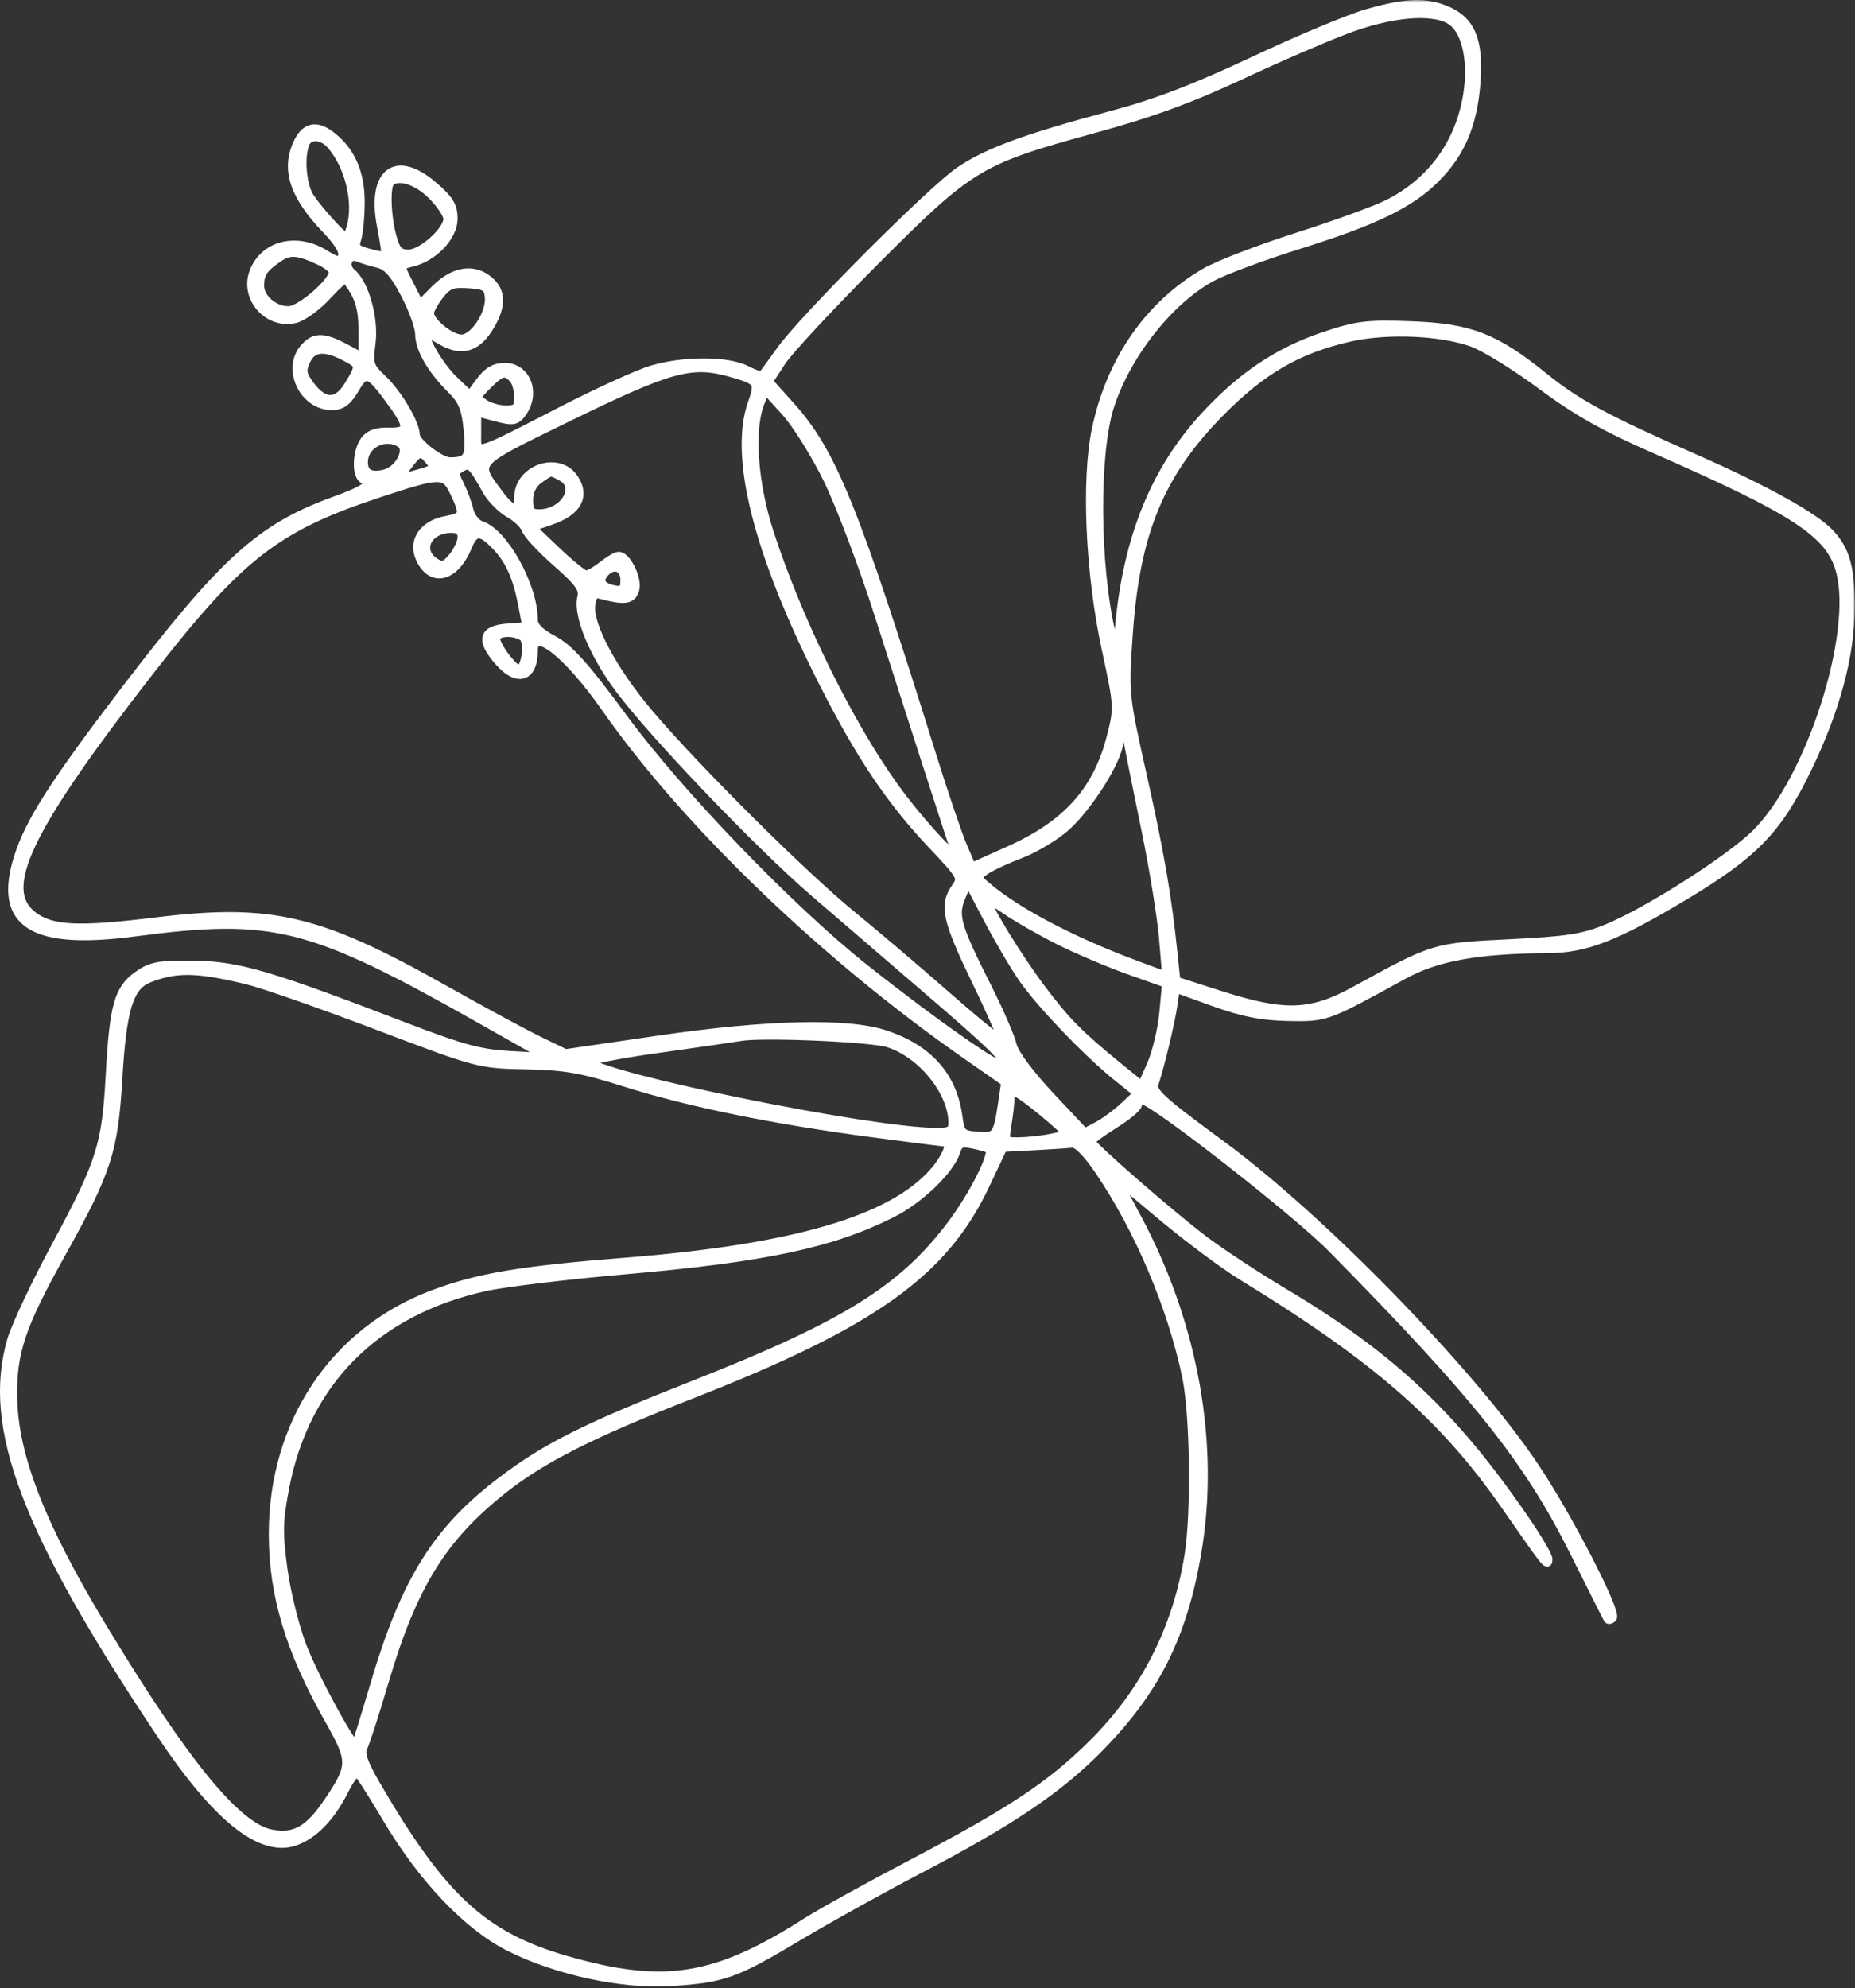 <?xml version="1.0" encoding="UTF-8"?> <svg xmlns="http://www.w3.org/2000/svg" width="393" height="421" viewBox="0 0 393 421" fill="none"><rect x="0" y="0" width="393" height="421" fill="#333333" stroke="none"/> <mask id="path-1-outside-1_76_54" maskUnits="userSpaceOnUse" x="-1" y="0" width="394" height="421" fill="black"> <rect fill="white" x="-1" width="394" height="421"></rect> <path fill-rule="evenodd" clip-rule="evenodd" d="M289.643 2.929C285.903 3.996 275.107 8.508 265.651 12.956C253.18 18.823 244.887 21.994 235.451 24.502C217.54 29.261 209.172 32.333 203.381 36.273C197.392 40.347 170.174 67.621 165.411 74.323C163.529 76.969 161.795 79.329 161.559 79.564C161.322 79.802 159.759 79.287 158.086 78.421C154.191 76.407 144.849 76.389 138.136 78.382C135.292 79.228 126.773 83.1 119.204 86.987C99.753 96.978 100.943 96.688 100.943 91.462V87.126L105.037 88.219C108.659 89.184 109.293 89.09 110.537 87.388C113.537 83.285 111.485 77.847 106.938 77.847C104.835 77.847 103.373 78.7 101.779 80.856L99.555 83.864L96.13 80.606C93.282 77.897 89.943 72.395 89.943 70.413C89.943 70.139 91.545 70.859 93.502 72.014C97.576 74.418 100.725 73.657 103.322 69.644C106.073 65.391 106.305 62.209 104.03 59.934C100.804 56.709 96.378 57.212 92.323 61.267L88.902 64.689L86.923 60.807C84.466 55.992 84.449 56.188 87.366 55.456C91.873 54.325 95.943 49.998 95.943 46.337C95.943 43.654 95.116 42.295 91.711 39.382C83.754 32.569 78.662 36.657 80.904 48.056C81.552 51.349 81.938 54.156 81.762 54.294C81.587 54.432 79.956 54.145 78.139 53.654C75.316 52.892 74.939 52.441 75.546 50.554C75.937 49.34 76.262 45.818 76.267 42.725C76.277 36.51 74.16 31.837 69.894 28.657C66.887 26.416 64.648 27.006 63.078 30.45C60.557 35.983 62.425 41.511 69.187 48.523C71.783 51.215 72.999 53.26 72.608 54.276C72.073 55.672 71.621 55.621 68.723 53.855C62.768 50.224 55.998 51.941 53.835 57.633C51.769 63.065 56.928 68.822 62.589 67.4C64.129 67.013 67.088 64.856 69.166 62.605C71.243 60.355 73.092 58.702 73.275 58.931C76.132 62.522 76.943 64.984 76.943 70.072V75.852L73.208 73.85C68.583 71.371 66.718 71.334 64.598 73.677C60.677 78.008 64.344 85.847 70.291 85.847C72.343 85.847 73.521 84.981 75.092 82.32C77.477 78.278 78.252 78.561 83.11 85.248C86.902 90.468 86.752 91.672 82.327 91.547C79.849 91.477 78.275 92.04 77.327 93.338C75.72 95.534 75.485 100.447 76.943 101.348C79.034 102.64 77.717 103.662 70.639 106.244C55.187 111.88 47.409 118.942 26.473 146.348C11.56 165.87 6.25 174.187 3.92 181.675C-0.399 195.552 6.871 200.165 28.549 197.303C57.98 193.417 65.805 195.391 101.943 215.819L116.443 224.016L108.443 223.589C101.701 223.229 98.084 222.257 85.443 217.404C56.84 206.424 50.338 204.529 40.943 204.434C33.593 204.36 32.007 204.659 29.218 206.648C25.156 209.546 24.18 213.092 23.386 227.848C22.595 242.541 21.421 246.229 11.931 263.848C7.636 271.823 3.406 280.792 2.532 283.78C-2.859 302.208 5.575 324.395 34.3 367.348C45.93 384.738 55.237 392.226 62.318 389.889C66.318 388.569 69.998 384.794 72.871 379.063C74.053 376.706 75.361 374.988 75.778 375.246C76.196 375.504 78.991 379.867 81.99 384.941C89.53 397.697 99.181 407.828 107.989 412.235C118.064 417.275 131.865 420.233 142.201 419.567C153.244 418.856 155.683 417.988 169.012 410.027C175.299 406.272 186.743 399.915 194.443 395.9C214.123 385.64 224.276 378.792 232.943 369.931C244.703 357.907 250.415 346.549 253.448 329.157C257.458 306.162 252.979 280.753 240.931 258.155L236.031 248.963L246.164 257.437C251.738 262.097 259.403 267.809 263.199 270.129C291.587 287.486 305.914 299.967 318.943 318.688C327.756 331.352 327.875 331.505 327.911 330.214C327.929 329.591 325.833 325.991 323.254 322.214C308.003 299.88 294.822 287.437 271.943 273.781C266.168 270.334 258.568 265.342 255.055 262.689C247.913 257.295 231.134 242.677 231.018 241.747C230.977 241.417 233.193 239.748 235.943 238.039C238.693 236.329 240.943 234.462 240.943 233.889C240.943 233.317 241.424 232.848 242.011 232.848C244.283 232.848 274.64 256.548 282.224 264.242C313.056 295.524 323.788 308.993 333.702 328.848C337.41 336.273 340.556 342.536 340.693 342.765C340.83 342.994 341.209 342.915 341.535 342.59C342.605 341.519 332.198 321.337 325.112 310.741C311.725 290.726 279.978 258.117 258.615 242.438C245.794 233.029 243.878 231.271 244.466 229.452C245.777 225.392 247.948 216.313 248.46 212.747L248.978 209.147L257.21 212.115C263.306 214.313 267.39 215.118 272.943 215.216C280.969 215.357 280.992 215.349 297.18 206.437C304.307 202.513 312.97 200.938 327.943 200.842C335.94 200.791 342.27 198.333 356.774 189.645C371.551 180.794 376.564 175.618 382.777 162.797C388.866 150.233 391.943 138.718 391.943 128.496C391.943 120.214 390.919 116.539 387.626 113.004C384.396 109.537 374.101 103.819 359.443 97.353C340.006 88.778 334.099 85.591 326.943 79.814C316.656 71.513 311.385 69.483 298.925 69.028C289.614 68.686 287.51 68.944 280.587 71.267C270.824 74.544 262.986 79.811 255.161 88.352C244.89 99.559 239.145 113.563 237.315 131.848L236.564 139.348L235.282 133.848C231.963 119.609 231.846 95.856 235.046 85.965C238.611 74.945 247.697 63.459 256.694 58.599C259.306 57.188 267.518 54.133 274.943 51.809C291.25 46.709 298.674 43.117 304.073 37.718C309.419 32.371 311.986 26.314 312.656 17.465C313.32 8.684 311.569 4.425 306.409 2.269C301.954 0.408 297.928 0.567 289.643 2.929ZM307.882 4.598C310.835 6.989 312.093 13.281 310.982 20.107C309.302 30.433 303.387 38.565 294.16 43.236C291.565 44.548 282.918 47.697 274.943 50.23C266.968 52.764 258.193 56.138 255.443 57.724C243.576 64.575 235.442 76.234 232.333 90.847C230.051 101.574 230.947 121.48 234.434 137.553C237.014 149.446 237.041 149.919 235.474 156.053C232.563 167.447 226.163 174.611 214.014 180.074L205.832 183.754L203.911 179.273C202.854 176.808 199.919 168.167 197.387 160.07C180.902 107.337 176.253 95.858 167.389 85.999L162.711 80.796L165.457 76.572C166.967 74.249 175.906 64.635 185.323 55.206C205.567 34.938 207.334 33.873 231.713 27.2C244.034 23.828 252.264 20.816 263.4 15.604C271.674 11.732 282.043 7.284 286.443 5.719C295.955 2.337 304.536 1.888 307.882 4.598ZM70.167 30.598C74.363 35.383 76.168 43.892 74.099 49.129C73.479 50.697 73.03 50.52 70.32 47.629C68.629 45.824 66.502 43.234 65.594 41.874C63.946 39.407 63.401 33.425 64.55 30.43C65.355 28.331 68.257 28.419 70.167 30.598ZM91.543 41.248C93.413 43.117 94.943 45.403 94.943 46.325C94.943 48.906 89.441 53.847 86.567 53.847C84.495 53.847 83.848 53.169 82.996 50.097C81.818 45.858 81.607 39.517 82.61 38.514C84.29 36.834 88.38 38.084 91.543 41.248ZM67.869 55.206C69.204 55.834 70.45 56.825 70.64 57.41C71.243 59.267 63.807 65.847 61.105 65.847C57.961 65.847 54.938 63.19 54.958 60.443C54.977 57.858 55.749 56.706 58.912 54.541C61.384 52.85 63.14 52.98 67.869 55.206ZM80.121 55.721C82.104 56.184 83.597 57.867 85.871 62.2C87.561 65.418 88.945 69.243 88.947 70.7C88.951 73.826 91.459 78.18 95.657 82.347C98.091 84.766 98.785 86.448 99.23 91.022C99.798 96.849 99.226 97.847 95.321 97.847C93.246 97.847 87.943 93.731 87.943 92.12C87.943 89.74 84.225 83.442 81.026 80.403C78.149 77.668 77.972 77.111 78.565 72.638C79.241 67.543 77.174 60.114 74.45 57.853C72.59 56.309 73.702 53.523 75.822 54.413C76.714 54.788 78.648 55.377 80.121 55.721ZM103.714 62.847C104.097 66.389 100.494 71.847 97.772 71.847C95.39 71.847 90.943 68.24 90.943 66.308C90.943 65.653 91.894 63.908 93.056 62.431C94.839 60.164 95.817 59.791 99.306 60.045C102.884 60.306 103.48 60.685 103.714 62.847ZM311.936 72.442C314.591 73.397 321.192 77.475 326.603 81.502C333.931 86.957 340.017 90.391 350.443 94.954C380.528 108.125 387.795 112.891 389.957 120.872C393.575 134.227 383.668 165.104 372.092 176.549C366.476 182.101 349.176 193.123 340.443 196.713C335.438 198.771 332.013 199.299 319.788 199.897C303.802 200.68 303.853 200.664 287.141 209.839C277.755 214.992 272.142 215.185 258.524 210.823L249.081 207.798L248.486 202.073C247.203 189.708 245.642 180.661 241.951 164.191C238.129 147.143 238.111 146.954 238.997 134.191C240.487 112.722 245.683 100.181 258.443 87.254C267.347 78.234 274.946 73.84 285.943 71.35C293.854 69.561 305.252 70.038 311.936 72.442ZM72.993 75.374C76.492 77.183 76.522 77.385 73.914 81.663C71.477 85.662 68.611 85.648 65.62 81.626C63.922 79.344 63.781 78.498 64.748 76.376C66.079 73.454 68.672 73.139 72.993 75.374ZM154.943 78.856C160.757 80.514 161.034 80.915 159.444 85.379C155.437 96.63 160.642 117.152 174.4 144.348C182.157 159.681 188.7 169.457 197.28 178.532C203.902 185.536 204.066 185.834 202.53 188.028C199.946 191.716 200.626 194.774 206.929 207.819C210.222 214.634 212.722 220.402 212.486 220.638C212.251 220.874 206.969 216.603 200.75 211.148C194.531 205.693 185.393 197.927 180.443 193.891C170.223 185.558 147.748 163.245 137.654 151.411C129.942 142.369 124.622 132.53 125.115 128.218C125.34 126.246 125.912 125.473 126.943 125.747C132.303 127.174 133.757 127.009 134.427 124.898C135.109 122.749 132.765 117.848 131.055 117.848C130.592 117.848 129.069 118.748 127.67 119.848C126.272 120.948 124.687 121.848 124.149 121.848C123.611 121.848 120.757 119.545 117.807 116.73L112.443 111.612L116.763 110.123C122.225 108.241 123.97 105.065 121.562 101.389C118.352 96.49 109.943 99.355 109.943 105.348C109.943 108.736 108.526 108.49 105.61 104.598C100.468 97.734 100.093 98.159 119.691 88.579C142.066 77.638 146.441 76.433 154.943 78.856ZM108.743 80.047C109.403 80.707 109.943 82.507 109.943 84.047C109.943 86.45 109.544 86.847 107.134 86.847C105.589 86.847 103.484 86.233 102.456 85.481C100.66 84.168 100.69 84.01 103.219 81.481C106.167 78.532 107.01 78.314 108.743 80.047ZM175.484 101.57C178.105 106.948 182.914 119.673 186.17 129.848C193.387 152.404 201.922 178.81 202.654 180.848C203.697 183.752 194.976 174.448 189.416 166.725C179.717 153.255 168.977 131.406 162.931 112.848C159.558 102.494 158.727 91.004 160.942 85.347L162.116 82.347L166.417 87.07C168.782 89.668 172.863 96.192 175.484 101.57ZM84.886 93.791C86.99 95.123 84.716 99.615 81.534 100.415C78.487 101.179 76.943 100.32 76.943 97.859C76.943 94.004 81.518 91.66 84.886 93.791ZM90.963 97.371C92.512 99.239 92.367 99.386 87.73 100.653L84.018 101.666L86.168 98.757C88.63 95.427 89.21 95.26 90.963 97.371ZM103.163 103.803C104.11 105.51 106.248 107.681 107.916 108.628C109.584 109.574 111.202 111.136 111.513 112.098C111.824 113.061 114.734 116.187 117.98 119.044C122.755 123.247 123.775 124.671 123.317 126.496C122.379 130.23 125.836 138.574 131.365 145.923C138.778 155.778 160.967 178.935 172.576 188.933C178.003 193.607 188.518 202.651 195.943 209.031C211.047 222.009 213.306 224.259 212.789 225.809C212.398 226.982 197.982 216.925 182.943 204.988C167.342 192.605 143.847 168.226 131.982 152.111C123.899 141.132 120.546 137.385 117.232 135.627C114.294 134.068 112.943 132.699 112.943 131.281C112.943 124.155 106.677 112.85 101.884 111.329C100.819 110.991 99.658 109.507 99.305 108.031C98.952 106.556 98.05 104.133 97.303 102.648C96.099 100.258 96.144 99.832 97.693 98.939C99.599 97.843 100.115 98.302 103.163 103.803ZM119.009 100.883C123.103 103.074 119.632 108.848 114.22 108.848C112.366 108.848 111.943 108.301 111.943 105.905C111.943 103.997 112.725 102.414 114.166 101.405C116.803 99.558 116.577 99.582 119.009 100.883ZM96.329 104.249C98.581 108.995 98.411 109.538 94.435 110.283C89.751 111.162 87.418 114.601 89.06 118.206C91.445 123.441 96.29 122.253 98.973 115.776C100.482 112.131 101.848 112.092 105.192 115.598C108.112 118.659 109.703 122.281 110.878 128.547L111.666 132.747L107.563 133.047C102.462 133.421 101.847 135.393 105.484 139.715C109.491 144.476 112.943 143.575 112.943 137.766C112.943 132.52 120.281 138.287 128.465 149.966C145.487 174.259 174.76 202.397 204.784 223.328L213.126 229.143L212.454 233.623C211.41 240.585 211.101 240.988 207.066 240.651C203.667 240.367 203.408 240.101 202.882 236.348C201.702 227.938 196.703 222.292 187.724 219.227C179.744 216.503 162.716 216.898 139.112 220.355L119.781 223.185L114.112 220.441C110.994 218.931 102.021 214.078 94.171 209.656C67.507 194.637 57.443 192.273 32.954 195.281C16.65 197.283 10.995 197.019 7.03 194.072C-0.546 188.441 5.385 175.858 31.384 142.404C50.623 117.648 58.41 111.576 80.127 104.399C93.395 100.014 94.315 100.006 96.329 104.249ZM97.943 113.737C97.943 114.776 97.071 116.689 96.006 117.987C94.428 119.909 93.731 120.142 92.256 119.241C88.164 116.741 90.4 111.848 95.634 111.848C97.231 111.848 97.943 112.43 97.943 113.737ZM132.443 122.862C132.443 124.793 131.996 125.273 130.443 125.014C127.39 124.505 126.458 123.137 127.943 121.347C129.856 119.043 132.443 119.913 132.443 122.862ZM110.8 134.738C112.266 135.667 111.515 141.848 109.936 141.848C108.718 141.848 104.943 136.831 104.943 135.213C104.943 133.699 108.681 133.396 110.8 134.738ZM239.269 158.098C239.592 159.885 241.208 167.902 242.861 175.913C244.513 183.924 246.173 194.166 246.549 198.673L247.232 206.867L240.338 204.294C226.96 199.3 215.413 193.222 209.044 187.821C206.716 185.846 206.701 185.745 208.544 184.368C209.588 183.588 212.937 182.006 215.986 180.854C219.035 179.702 223.416 177.091 225.722 175.053C230.525 170.809 236.943 160.572 236.943 157.157C236.943 153.704 238.595 154.373 239.269 158.098ZM216.74 207.09C220.542 212.572 230.477 222.931 236.818 228.022L241.193 231.535L238.318 234.257C236.737 235.754 234.167 237.656 232.609 238.483L229.774 239.987L222.423 232.167C218.097 227.566 214.797 223.113 214.406 221.348C214.041 219.698 211.71 214.32 209.227 209.397C202.471 196.002 201.874 193.915 203.615 189.787L205.066 186.348L209.259 194.348C211.565 198.748 214.931 204.482 216.74 207.09ZM224.443 199.098C228.293 201.031 234.988 203.869 239.321 205.405L247.199 208.198L246.606 214.549C246.28 218.043 245.098 222.969 243.98 225.497L241.947 230.092L237.195 226.231C228.579 219.231 225.803 216.426 220.486 209.348C215.472 202.675 208.943 191.996 208.943 190.469C208.943 190.075 210.856 191.064 213.193 192.668C215.53 194.272 220.593 197.166 224.443 199.098ZM52.443 207.471C55.743 208.268 68.118 212.595 79.943 217.087C101.235 225.174 101.54 225.255 111.443 225.449C119.754 225.611 123.304 226.234 132.459 229.138C145.766 233.359 164.129 237.109 184.809 239.828C193.261 240.939 200.348 241.848 200.559 241.848C201.914 241.848 200.474 245.313 197.901 248.243C188.952 258.436 168.274 264.482 132.696 267.311C110.153 269.103 101.275 270.598 91.683 274.216C70.852 282.074 57.943 301.446 57.943 324.848C57.943 337.714 61.489 349.485 69.768 364.1C74.746 372.889 74.743 373.944 69.708 381.436C65.53 387.654 62.526 389.368 57.465 388.418C50.151 387.046 39.012 373.426 21.532 344.482C8.537 322.964 2.819 308.242 2.643 295.848C2.507 286.245 4.385 280.683 12.942 265.348C22.661 247.931 24.009 243.77 24.925 228.348C25.808 213.493 27.293 208.738 31.57 207.076C37.399 204.812 41.768 204.895 52.443 207.471ZM188.162 220.778C195.23 222.958 201.857 231.06 201.921 237.598C201.94 239.538 201.426 239.846 198.193 239.833C184.396 239.778 128.349 228.407 124.652 224.913C124.216 224.502 130.741 223.198 139.152 222.016C147.562 220.834 155.568 219.674 156.943 219.438C161.585 218.642 184.414 219.621 188.162 220.778ZM218.997 230.553L222.443 234.259L218.998 231.717C217.103 230.32 215.378 228.652 215.164 228.012C214.525 226.094 215.372 226.656 218.997 230.553ZM220.974 235.375C223.652 237.56 225.866 239.627 225.893 239.967C225.951 240.692 219.713 241.821 215.562 241.837C212.788 241.848 212.704 241.709 213.301 238.098C213.642 236.036 213.926 233.523 213.932 232.515C213.946 230.117 215.108 230.588 220.974 235.375ZM209.726 243.298C210.771 244.342 206.34 253.148 201.611 259.424C191.282 273.136 179.06 280.724 146.943 293.368C124.28 302.29 116.028 306.402 106.641 313.45C92.713 323.908 85.986 334.633 79.423 356.848C77.392 363.723 75.594 369.495 75.427 369.675C74.743 370.41 66.56 355.408 63.948 348.632C62.404 344.626 60.586 337.298 59.908 332.348C58.858 324.682 58.909 322.127 60.252 315.112C64.562 292.585 79.493 277.583 102.737 272.423C106.749 271.533 120.101 269.925 132.408 268.851C162.081 266.261 176.242 263.25 189.003 256.815C194.781 253.901 201.225 247.686 202.441 243.854C203.031 241.996 203.641 241.738 206.221 242.254C207.913 242.592 209.49 243.062 209.726 243.298ZM232.943 247.848C241.353 260.232 248.297 276.577 251.428 291.361C253.129 299.392 253.414 320.353 251.945 329.404C249.399 345.088 242.608 358.377 231.522 369.366C222.638 378.174 214.249 383.732 193.116 394.815C183.92 399.638 173.931 405.157 170.919 407.081C151.633 419.396 140.681 421.134 119.943 415.171C102.367 410.117 93.546 401.997 79.607 378.039C76.941 373.456 76.18 371.266 76.829 370.039C77.319 369.109 79.362 362.793 81.367 356.004C87.389 335.611 93.663 325.499 106.65 315.247C114.894 308.739 125.427 303.429 146.226 295.293C184.883 280.172 199.903 269.477 208.71 250.802L212.423 242.928L218.933 242.584C222.514 242.395 226.214 242.152 227.156 242.044C228.244 241.919 230.353 244.035 232.943 247.848Z"></path> </mask> <path fill-rule="evenodd" clip-rule="evenodd" d="M289.643 2.929C285.903 3.996 275.107 8.508 265.651 12.956C253.18 18.823 244.887 21.994 235.451 24.502C217.54 29.261 209.172 32.333 203.381 36.273C197.392 40.347 170.174 67.621 165.411 74.323C163.529 76.969 161.795 79.329 161.559 79.564C161.322 79.802 159.759 79.287 158.086 78.421C154.191 76.407 144.849 76.389 138.136 78.382C135.292 79.228 126.773 83.1 119.204 86.987C99.753 96.978 100.943 96.688 100.943 91.462V87.126L105.037 88.219C108.659 89.184 109.293 89.09 110.537 87.388C113.537 83.285 111.485 77.847 106.938 77.847C104.835 77.847 103.373 78.7 101.779 80.856L99.555 83.864L96.13 80.606C93.282 77.897 89.943 72.395 89.943 70.413C89.943 70.139 91.545 70.859 93.502 72.014C97.576 74.418 100.725 73.657 103.322 69.644C106.073 65.391 106.305 62.209 104.03 59.934C100.804 56.709 96.378 57.212 92.323 61.267L88.902 64.689L86.923 60.807C84.466 55.992 84.449 56.188 87.366 55.456C91.873 54.325 95.943 49.998 95.943 46.337C95.943 43.654 95.116 42.295 91.711 39.382C83.754 32.569 78.662 36.657 80.904 48.056C81.552 51.349 81.938 54.156 81.762 54.294C81.587 54.432 79.956 54.145 78.139 53.654C75.316 52.892 74.939 52.441 75.546 50.554C75.937 49.34 76.262 45.818 76.267 42.725C76.277 36.51 74.16 31.837 69.894 28.657C66.887 26.416 64.648 27.006 63.078 30.45C60.557 35.983 62.425 41.511 69.187 48.523C71.783 51.215 72.999 53.26 72.608 54.276C72.073 55.672 71.621 55.621 68.723 53.855C62.768 50.224 55.998 51.941 53.835 57.633C51.769 63.065 56.928 68.822 62.589 67.4C64.129 67.013 67.088 64.856 69.166 62.605C71.243 60.355 73.092 58.702 73.275 58.931C76.132 62.522 76.943 64.984 76.943 70.072V75.852L73.208 73.85C68.583 71.371 66.718 71.334 64.598 73.677C60.677 78.008 64.344 85.847 70.291 85.847C72.343 85.847 73.521 84.981 75.092 82.32C77.477 78.278 78.252 78.561 83.11 85.248C86.902 90.468 86.752 91.672 82.327 91.547C79.849 91.477 78.275 92.04 77.327 93.338C75.72 95.534 75.485 100.447 76.943 101.348C79.034 102.64 77.717 103.662 70.639 106.244C55.187 111.88 47.409 118.942 26.473 146.348C11.56 165.87 6.25 174.187 3.92 181.675C-0.399 195.552 6.871 200.165 28.549 197.303C57.98 193.417 65.805 195.391 101.943 215.819L116.443 224.016L108.443 223.589C101.701 223.229 98.084 222.257 85.443 217.404C56.84 206.424 50.338 204.529 40.943 204.434C33.593 204.36 32.007 204.659 29.218 206.648C25.156 209.546 24.18 213.092 23.386 227.848C22.595 242.541 21.421 246.229 11.931 263.848C7.636 271.823 3.406 280.792 2.532 283.78C-2.859 302.208 5.575 324.395 34.3 367.348C45.93 384.738 55.237 392.226 62.318 389.889C66.318 388.569 69.998 384.794 72.871 379.063C74.053 376.706 75.361 374.988 75.778 375.246C76.196 375.504 78.991 379.867 81.99 384.941C89.53 397.697 99.181 407.828 107.989 412.235C118.064 417.275 131.865 420.233 142.201 419.567C153.244 418.856 155.683 417.988 169.012 410.027C175.299 406.272 186.743 399.915 194.443 395.9C214.123 385.64 224.276 378.792 232.943 369.931C244.703 357.907 250.415 346.549 253.448 329.157C257.458 306.162 252.979 280.753 240.931 258.155L236.031 248.963L246.164 257.437C251.738 262.097 259.403 267.809 263.199 270.129C291.587 287.486 305.914 299.967 318.943 318.688C327.756 331.352 327.875 331.505 327.911 330.214C327.929 329.591 325.833 325.991 323.254 322.214C308.003 299.88 294.822 287.437 271.943 273.781C266.168 270.334 258.568 265.342 255.055 262.689C247.913 257.295 231.134 242.677 231.018 241.747C230.977 241.417 233.193 239.748 235.943 238.039C238.693 236.329 240.943 234.462 240.943 233.889C240.943 233.317 241.424 232.848 242.011 232.848C244.283 232.848 274.64 256.548 282.224 264.242C313.056 295.524 323.788 308.993 333.702 328.848C337.41 336.273 340.556 342.536 340.693 342.765C340.83 342.994 341.209 342.915 341.535 342.59C342.605 341.519 332.198 321.337 325.112 310.741C311.725 290.726 279.978 258.117 258.615 242.438C245.794 233.029 243.878 231.271 244.466 229.452C245.777 225.392 247.948 216.313 248.46 212.747L248.978 209.147L257.21 212.115C263.306 214.313 267.39 215.118 272.943 215.216C280.969 215.357 280.992 215.349 297.18 206.437C304.307 202.513 312.97 200.938 327.943 200.842C335.94 200.791 342.27 198.333 356.774 189.645C371.551 180.794 376.564 175.618 382.777 162.797C388.866 150.233 391.943 138.718 391.943 128.496C391.943 120.214 390.919 116.539 387.626 113.004C384.396 109.537 374.101 103.819 359.443 97.353C340.006 88.778 334.099 85.591 326.943 79.814C316.656 71.513 311.385 69.483 298.925 69.028C289.614 68.686 287.51 68.944 280.587 71.267C270.824 74.544 262.986 79.811 255.161 88.352C244.89 99.559 239.145 113.563 237.315 131.848L236.564 139.348L235.282 133.848C231.963 119.609 231.846 95.856 235.046 85.965C238.611 74.945 247.697 63.459 256.694 58.599C259.306 57.188 267.518 54.133 274.943 51.809C291.25 46.709 298.674 43.117 304.073 37.718C309.419 32.371 311.986 26.314 312.656 17.465C313.32 8.684 311.569 4.425 306.409 2.269C301.954 0.408 297.928 0.567 289.643 2.929ZM307.882 4.598C310.835 6.989 312.093 13.281 310.982 20.107C309.302 30.433 303.387 38.565 294.16 43.236C291.565 44.548 282.918 47.697 274.943 50.23C266.968 52.764 258.193 56.138 255.443 57.724C243.576 64.575 235.442 76.234 232.333 90.847C230.051 101.574 230.947 121.48 234.434 137.553C237.014 149.446 237.041 149.919 235.474 156.053C232.563 167.447 226.163 174.611 214.014 180.074L205.832 183.754L203.911 179.273C202.854 176.808 199.919 168.167 197.387 160.07C180.902 107.337 176.253 95.858 167.389 85.999L162.711 80.796L165.457 76.572C166.967 74.249 175.906 64.635 185.323 55.206C205.567 34.938 207.334 33.873 231.713 27.2C244.034 23.828 252.264 20.816 263.4 15.604C271.674 11.732 282.043 7.284 286.443 5.719C295.955 2.337 304.536 1.888 307.882 4.598ZM70.167 30.598C74.363 35.383 76.168 43.892 74.099 49.129C73.479 50.697 73.03 50.52 70.32 47.629C68.629 45.824 66.502 43.234 65.594 41.874C63.946 39.407 63.401 33.425 64.55 30.43C65.355 28.331 68.257 28.419 70.167 30.598ZM91.543 41.248C93.413 43.117 94.943 45.403 94.943 46.325C94.943 48.906 89.441 53.847 86.567 53.847C84.495 53.847 83.848 53.169 82.996 50.097C81.818 45.858 81.607 39.517 82.61 38.514C84.29 36.834 88.38 38.084 91.543 41.248ZM67.869 55.206C69.204 55.834 70.45 56.825 70.64 57.41C71.243 59.267 63.807 65.847 61.105 65.847C57.961 65.847 54.938 63.19 54.958 60.443C54.977 57.858 55.749 56.706 58.912 54.541C61.384 52.85 63.14 52.98 67.869 55.206ZM80.121 55.721C82.104 56.184 83.597 57.867 85.871 62.2C87.561 65.418 88.945 69.243 88.947 70.7C88.951 73.826 91.459 78.18 95.657 82.347C98.091 84.766 98.785 86.448 99.23 91.022C99.798 96.849 99.226 97.847 95.321 97.847C93.246 97.847 87.943 93.731 87.943 92.12C87.943 89.74 84.225 83.442 81.026 80.403C78.149 77.668 77.972 77.111 78.565 72.638C79.241 67.543 77.174 60.114 74.45 57.853C72.59 56.309 73.702 53.523 75.822 54.413C76.714 54.788 78.648 55.377 80.121 55.721ZM103.714 62.847C104.097 66.389 100.494 71.847 97.772 71.847C95.39 71.847 90.943 68.24 90.943 66.308C90.943 65.653 91.894 63.908 93.056 62.431C94.839 60.164 95.817 59.791 99.306 60.045C102.884 60.306 103.48 60.685 103.714 62.847ZM311.936 72.442C314.591 73.397 321.192 77.475 326.603 81.502C333.931 86.957 340.017 90.391 350.443 94.954C380.528 108.125 387.795 112.891 389.957 120.872C393.575 134.227 383.668 165.104 372.092 176.549C366.476 182.101 349.176 193.123 340.443 196.713C335.438 198.771 332.013 199.299 319.788 199.897C303.802 200.68 303.853 200.664 287.141 209.839C277.755 214.992 272.142 215.185 258.524 210.823L249.081 207.798L248.486 202.073C247.203 189.708 245.642 180.661 241.951 164.191C238.129 147.143 238.111 146.954 238.997 134.191C240.487 112.722 245.683 100.181 258.443 87.254C267.347 78.234 274.946 73.84 285.943 71.35C293.854 69.561 305.252 70.038 311.936 72.442ZM72.993 75.374C76.492 77.183 76.522 77.385 73.914 81.663C71.477 85.662 68.611 85.648 65.62 81.626C63.922 79.344 63.781 78.498 64.748 76.376C66.079 73.454 68.672 73.139 72.993 75.374ZM154.943 78.856C160.757 80.514 161.034 80.915 159.444 85.379C155.437 96.63 160.642 117.152 174.4 144.348C182.157 159.681 188.7 169.457 197.28 178.532C203.902 185.536 204.066 185.834 202.53 188.028C199.946 191.716 200.626 194.774 206.929 207.819C210.222 214.634 212.722 220.402 212.486 220.638C212.251 220.874 206.969 216.603 200.75 211.148C194.531 205.693 185.393 197.927 180.443 193.891C170.223 185.558 147.748 163.245 137.654 151.411C129.942 142.369 124.622 132.53 125.115 128.218C125.34 126.246 125.912 125.473 126.943 125.747C132.303 127.174 133.757 127.009 134.427 124.898C135.109 122.749 132.765 117.848 131.055 117.848C130.592 117.848 129.069 118.748 127.67 119.848C126.272 120.948 124.687 121.848 124.149 121.848C123.611 121.848 120.757 119.545 117.807 116.73L112.443 111.612L116.763 110.123C122.225 108.241 123.97 105.065 121.562 101.389C118.352 96.49 109.943 99.355 109.943 105.348C109.943 108.736 108.526 108.49 105.61 104.598C100.468 97.734 100.093 98.159 119.691 88.579C142.066 77.638 146.441 76.433 154.943 78.856ZM108.743 80.047C109.403 80.707 109.943 82.507 109.943 84.047C109.943 86.45 109.544 86.847 107.134 86.847C105.589 86.847 103.484 86.233 102.456 85.481C100.66 84.168 100.69 84.01 103.219 81.481C106.167 78.532 107.01 78.314 108.743 80.047ZM175.484 101.57C178.105 106.948 182.914 119.673 186.17 129.848C193.387 152.404 201.922 178.81 202.654 180.848C203.697 183.752 194.976 174.448 189.416 166.725C179.717 153.255 168.977 131.406 162.931 112.848C159.558 102.494 158.727 91.004 160.942 85.347L162.116 82.347L166.417 87.07C168.782 89.668 172.863 96.192 175.484 101.57ZM84.886 93.791C86.99 95.123 84.716 99.615 81.534 100.415C78.487 101.179 76.943 100.32 76.943 97.859C76.943 94.004 81.518 91.66 84.886 93.791ZM90.963 97.371C92.512 99.239 92.367 99.386 87.73 100.653L84.018 101.666L86.168 98.757C88.63 95.427 89.21 95.26 90.963 97.371ZM103.163 103.803C104.11 105.51 106.248 107.681 107.916 108.628C109.584 109.574 111.202 111.136 111.513 112.098C111.824 113.061 114.734 116.187 117.98 119.044C122.755 123.247 123.775 124.671 123.317 126.496C122.379 130.23 125.836 138.574 131.365 145.923C138.778 155.778 160.967 178.935 172.576 188.933C178.003 193.607 188.518 202.651 195.943 209.031C211.047 222.009 213.306 224.259 212.789 225.809C212.398 226.982 197.982 216.925 182.943 204.988C167.342 192.605 143.847 168.226 131.982 152.111C123.899 141.132 120.546 137.385 117.232 135.627C114.294 134.068 112.943 132.699 112.943 131.281C112.943 124.155 106.677 112.85 101.884 111.329C100.819 110.991 99.658 109.507 99.305 108.031C98.952 106.556 98.05 104.133 97.303 102.648C96.099 100.258 96.144 99.832 97.693 98.939C99.599 97.843 100.115 98.302 103.163 103.803ZM119.009 100.883C123.103 103.074 119.632 108.848 114.22 108.848C112.366 108.848 111.943 108.301 111.943 105.905C111.943 103.997 112.725 102.414 114.166 101.405C116.803 99.558 116.577 99.582 119.009 100.883ZM96.329 104.249C98.581 108.995 98.411 109.538 94.435 110.283C89.751 111.162 87.418 114.601 89.06 118.206C91.445 123.441 96.29 122.253 98.973 115.776C100.482 112.131 101.848 112.092 105.192 115.598C108.112 118.659 109.703 122.281 110.878 128.547L111.666 132.747L107.563 133.047C102.462 133.421 101.847 135.393 105.484 139.715C109.491 144.476 112.943 143.575 112.943 137.766C112.943 132.52 120.281 138.287 128.465 149.966C145.487 174.259 174.76 202.397 204.784 223.328L213.126 229.143L212.454 233.623C211.41 240.585 211.101 240.988 207.066 240.651C203.667 240.367 203.408 240.101 202.882 236.348C201.702 227.938 196.703 222.292 187.724 219.227C179.744 216.503 162.716 216.898 139.112 220.355L119.781 223.185L114.112 220.441C110.994 218.931 102.021 214.078 94.171 209.656C67.507 194.637 57.443 192.273 32.954 195.281C16.65 197.283 10.995 197.019 7.03 194.072C-0.546 188.441 5.385 175.858 31.384 142.404C50.623 117.648 58.41 111.576 80.127 104.399C93.395 100.014 94.315 100.006 96.329 104.249ZM97.943 113.737C97.943 114.776 97.071 116.689 96.006 117.987C94.428 119.909 93.731 120.142 92.256 119.241C88.164 116.741 90.4 111.848 95.634 111.848C97.231 111.848 97.943 112.43 97.943 113.737ZM132.443 122.862C132.443 124.793 131.996 125.273 130.443 125.014C127.39 124.505 126.458 123.137 127.943 121.347C129.856 119.043 132.443 119.913 132.443 122.862ZM110.8 134.738C112.266 135.667 111.515 141.848 109.936 141.848C108.718 141.848 104.943 136.831 104.943 135.213C104.943 133.699 108.681 133.396 110.8 134.738ZM239.269 158.098C239.592 159.885 241.208 167.902 242.861 175.913C244.513 183.924 246.173 194.166 246.549 198.673L247.232 206.867L240.338 204.294C226.96 199.3 215.413 193.222 209.044 187.821C206.716 185.846 206.701 185.745 208.544 184.368C209.588 183.588 212.937 182.006 215.986 180.854C219.035 179.702 223.416 177.091 225.722 175.053C230.525 170.809 236.943 160.572 236.943 157.157C236.943 153.704 238.595 154.373 239.269 158.098ZM216.74 207.09C220.542 212.572 230.477 222.931 236.818 228.022L241.193 231.535L238.318 234.257C236.737 235.754 234.167 237.656 232.609 238.483L229.774 239.987L222.423 232.167C218.097 227.566 214.797 223.113 214.406 221.348C214.041 219.698 211.71 214.32 209.227 209.397C202.471 196.002 201.874 193.915 203.615 189.787L205.066 186.348L209.259 194.348C211.565 198.748 214.931 204.482 216.74 207.09ZM224.443 199.098C228.293 201.031 234.988 203.869 239.321 205.405L247.199 208.198L246.606 214.549C246.28 218.043 245.098 222.969 243.98 225.497L241.947 230.092L237.195 226.231C228.579 219.231 225.803 216.426 220.486 209.348C215.472 202.675 208.943 191.996 208.943 190.469C208.943 190.075 210.856 191.064 213.193 192.668C215.53 194.272 220.593 197.166 224.443 199.098ZM52.443 207.471C55.743 208.268 68.118 212.595 79.943 217.087C101.235 225.174 101.54 225.255 111.443 225.449C119.754 225.611 123.304 226.234 132.459 229.138C145.766 233.359 164.129 237.109 184.809 239.828C193.261 240.939 200.348 241.848 200.559 241.848C201.914 241.848 200.474 245.313 197.901 248.243C188.952 258.436 168.274 264.482 132.696 267.311C110.153 269.103 101.275 270.598 91.683 274.216C70.852 282.074 57.943 301.446 57.943 324.848C57.943 337.714 61.489 349.485 69.768 364.1C74.746 372.889 74.743 373.944 69.708 381.436C65.53 387.654 62.526 389.368 57.465 388.418C50.151 387.046 39.012 373.426 21.532 344.482C8.537 322.964 2.819 308.242 2.643 295.848C2.507 286.245 4.385 280.683 12.942 265.348C22.661 247.931 24.009 243.77 24.925 228.348C25.808 213.493 27.293 208.738 31.57 207.076C37.399 204.812 41.768 204.895 52.443 207.471ZM188.162 220.778C195.23 222.958 201.857 231.06 201.921 237.598C201.94 239.538 201.426 239.846 198.193 239.833C184.396 239.778 128.349 228.407 124.652 224.913C124.216 224.502 130.741 223.198 139.152 222.016C147.562 220.834 155.568 219.674 156.943 219.438C161.585 218.642 184.414 219.621 188.162 220.778ZM218.997 230.553L222.443 234.259L218.998 231.717C217.103 230.32 215.378 228.652 215.164 228.012C214.525 226.094 215.372 226.656 218.997 230.553ZM220.974 235.375C223.652 237.56 225.866 239.627 225.893 239.967C225.951 240.692 219.713 241.821 215.562 241.837C212.788 241.848 212.704 241.709 213.301 238.098C213.642 236.036 213.926 233.523 213.932 232.515C213.946 230.117 215.108 230.588 220.974 235.375ZM209.726 243.298C210.771 244.342 206.34 253.148 201.611 259.424C191.282 273.136 179.06 280.724 146.943 293.368C124.28 302.29 116.028 306.402 106.641 313.45C92.713 323.908 85.986 334.633 79.423 356.848C77.392 363.723 75.594 369.495 75.427 369.675C74.743 370.41 66.56 355.408 63.948 348.632C62.404 344.626 60.586 337.298 59.908 332.348C58.858 324.682 58.909 322.127 60.252 315.112C64.562 292.585 79.493 277.583 102.737 272.423C106.749 271.533 120.101 269.925 132.408 268.851C162.081 266.261 176.242 263.25 189.003 256.815C194.781 253.901 201.225 247.686 202.441 243.854C203.031 241.996 203.641 241.738 206.221 242.254C207.913 242.592 209.49 243.062 209.726 243.298ZM232.943 247.848C241.353 260.232 248.297 276.577 251.428 291.361C253.129 299.392 253.414 320.353 251.945 329.404C249.399 345.088 242.608 358.377 231.522 369.366C222.638 378.174 214.249 383.732 193.116 394.815C183.92 399.638 173.931 405.157 170.919 407.081C151.633 419.396 140.681 421.134 119.943 415.171C102.367 410.117 93.546 401.997 79.607 378.039C76.941 373.456 76.18 371.266 76.829 370.039C77.319 369.109 79.362 362.793 81.367 356.004C87.389 335.611 93.663 325.499 106.65 315.247C114.894 308.739 125.427 303.429 146.226 295.293C184.883 280.172 199.903 269.477 208.71 250.802L212.423 242.928L218.933 242.584C222.514 242.395 226.214 242.152 227.156 242.044C228.244 241.919 230.353 244.035 232.943 247.848Z" fill="white"></path> <path fill-rule="evenodd" clip-rule="evenodd" d="M289.643 2.929C285.903 3.996 275.107 8.508 265.651 12.956C253.18 18.823 244.887 21.994 235.451 24.502C217.54 29.261 209.172 32.333 203.381 36.273C197.392 40.347 170.174 67.621 165.411 74.323C163.529 76.969 161.795 79.329 161.559 79.564C161.322 79.802 159.759 79.287 158.086 78.421C154.191 76.407 144.849 76.389 138.136 78.382C135.292 79.228 126.773 83.1 119.204 86.987C99.753 96.978 100.943 96.688 100.943 91.462V87.126L105.037 88.219C108.659 89.184 109.293 89.09 110.537 87.388C113.537 83.285 111.485 77.847 106.938 77.847C104.835 77.847 103.373 78.7 101.779 80.856L99.555 83.864L96.13 80.606C93.282 77.897 89.943 72.395 89.943 70.413C89.943 70.139 91.545 70.859 93.502 72.014C97.576 74.418 100.725 73.657 103.322 69.644C106.073 65.391 106.305 62.209 104.03 59.934C100.804 56.709 96.378 57.212 92.323 61.267L88.902 64.689L86.923 60.807C84.466 55.992 84.449 56.188 87.366 55.456C91.873 54.325 95.943 49.998 95.943 46.337C95.943 43.654 95.116 42.295 91.711 39.382C83.754 32.569 78.662 36.657 80.904 48.056C81.552 51.349 81.938 54.156 81.762 54.294C81.587 54.432 79.956 54.145 78.139 53.654C75.316 52.892 74.939 52.441 75.546 50.554C75.937 49.34 76.262 45.818 76.267 42.725C76.277 36.51 74.16 31.837 69.894 28.657C66.887 26.416 64.648 27.006 63.078 30.45C60.557 35.983 62.425 41.511 69.187 48.523C71.783 51.215 72.999 53.26 72.608 54.276C72.073 55.672 71.621 55.621 68.723 53.855C62.768 50.224 55.998 51.941 53.835 57.633C51.769 63.065 56.928 68.822 62.589 67.4C64.129 67.013 67.088 64.856 69.166 62.605C71.243 60.355 73.092 58.702 73.275 58.931C76.132 62.522 76.943 64.984 76.943 70.072V75.852L73.208 73.85C68.583 71.371 66.718 71.334 64.598 73.677C60.677 78.008 64.344 85.847 70.291 85.847C72.343 85.847 73.521 84.981 75.092 82.32C77.477 78.278 78.252 78.561 83.11 85.248C86.902 90.468 86.752 91.672 82.327 91.547C79.849 91.477 78.275 92.04 77.327 93.338C75.72 95.534 75.485 100.447 76.943 101.348C79.034 102.64 77.717 103.662 70.639 106.244C55.187 111.88 47.409 118.942 26.473 146.348C11.56 165.87 6.25 174.187 3.92 181.675C-0.399 195.552 6.871 200.165 28.549 197.303C57.98 193.417 65.805 195.391 101.943 215.819L116.443 224.016L108.443 223.589C101.701 223.229 98.084 222.257 85.443 217.404C56.84 206.424 50.338 204.529 40.943 204.434C33.593 204.36 32.007 204.659 29.218 206.648C25.156 209.546 24.18 213.092 23.386 227.848C22.595 242.541 21.421 246.229 11.931 263.848C7.636 271.823 3.406 280.792 2.532 283.78C-2.859 302.208 5.575 324.395 34.3 367.348C45.93 384.738 55.237 392.226 62.318 389.889C66.318 388.569 69.998 384.794 72.871 379.063C74.053 376.706 75.361 374.988 75.778 375.246C76.196 375.504 78.991 379.867 81.99 384.941C89.53 397.697 99.181 407.828 107.989 412.235C118.064 417.275 131.865 420.233 142.201 419.567C153.244 418.856 155.683 417.988 169.012 410.027C175.299 406.272 186.743 399.915 194.443 395.9C214.123 385.64 224.276 378.792 232.943 369.931C244.703 357.907 250.415 346.549 253.448 329.157C257.458 306.162 252.979 280.753 240.931 258.155L236.031 248.963L246.164 257.437C251.738 262.097 259.403 267.809 263.199 270.129C291.587 287.486 305.914 299.967 318.943 318.688C327.756 331.352 327.875 331.505 327.911 330.214C327.929 329.591 325.833 325.991 323.254 322.214C308.003 299.88 294.822 287.437 271.943 273.781C266.168 270.334 258.568 265.342 255.055 262.689C247.913 257.295 231.134 242.677 231.018 241.747C230.977 241.417 233.193 239.748 235.943 238.039C238.693 236.329 240.943 234.462 240.943 233.889C240.943 233.317 241.424 232.848 242.011 232.848C244.283 232.848 274.64 256.548 282.224 264.242C313.056 295.524 323.788 308.993 333.702 328.848C337.41 336.273 340.556 342.536 340.693 342.765C340.83 342.994 341.209 342.915 341.535 342.59C342.605 341.519 332.198 321.337 325.112 310.741C311.725 290.726 279.978 258.117 258.615 242.438C245.794 233.029 243.878 231.271 244.466 229.452C245.777 225.392 247.948 216.313 248.46 212.747L248.978 209.147L257.21 212.115C263.306 214.313 267.39 215.118 272.943 215.216C280.969 215.357 280.992 215.349 297.18 206.437C304.307 202.513 312.97 200.938 327.943 200.842C335.94 200.791 342.27 198.333 356.774 189.645C371.551 180.794 376.564 175.618 382.777 162.797C388.866 150.233 391.943 138.718 391.943 128.496C391.943 120.214 390.919 116.539 387.626 113.004C384.396 109.537 374.101 103.819 359.443 97.353C340.006 88.778 334.099 85.591 326.943 79.814C316.656 71.513 311.385 69.483 298.925 69.028C289.614 68.686 287.51 68.944 280.587 71.267C270.824 74.544 262.986 79.811 255.161 88.352C244.89 99.559 239.145 113.563 237.315 131.848L236.564 139.348L235.282 133.848C231.963 119.609 231.846 95.856 235.046 85.965C238.611 74.945 247.697 63.459 256.694 58.599C259.306 57.188 267.518 54.133 274.943 51.809C291.25 46.709 298.674 43.117 304.073 37.718C309.419 32.371 311.986 26.314 312.656 17.465C313.32 8.684 311.569 4.425 306.409 2.269C301.954 0.408 297.928 0.567 289.643 2.929ZM307.882 4.598C310.835 6.989 312.093 13.281 310.982 20.107C309.302 30.433 303.387 38.565 294.16 43.236C291.565 44.548 282.918 47.697 274.943 50.23C266.968 52.764 258.193 56.138 255.443 57.724C243.576 64.575 235.442 76.234 232.333 90.847C230.051 101.574 230.947 121.48 234.434 137.553C237.014 149.446 237.041 149.919 235.474 156.053C232.563 167.447 226.163 174.611 214.014 180.074L205.832 183.754L203.911 179.273C202.854 176.808 199.919 168.167 197.387 160.07C180.902 107.337 176.253 95.858 167.389 85.999L162.711 80.796L165.457 76.572C166.967 74.249 175.906 64.635 185.323 55.206C205.567 34.938 207.334 33.873 231.713 27.2C244.034 23.828 252.264 20.816 263.4 15.604C271.674 11.732 282.043 7.284 286.443 5.719C295.955 2.337 304.536 1.888 307.882 4.598ZM70.167 30.598C74.363 35.383 76.168 43.892 74.099 49.129C73.479 50.697 73.03 50.52 70.32 47.629C68.629 45.824 66.502 43.234 65.594 41.874C63.946 39.407 63.401 33.425 64.55 30.43C65.355 28.331 68.257 28.419 70.167 30.598ZM91.543 41.248C93.413 43.117 94.943 45.403 94.943 46.325C94.943 48.906 89.441 53.847 86.567 53.847C84.495 53.847 83.848 53.169 82.996 50.097C81.818 45.858 81.607 39.517 82.61 38.514C84.29 36.834 88.38 38.084 91.543 41.248ZM67.869 55.206C69.204 55.834 70.45 56.825 70.64 57.41C71.243 59.267 63.807 65.847 61.105 65.847C57.961 65.847 54.938 63.19 54.958 60.443C54.977 57.858 55.749 56.706 58.912 54.541C61.384 52.85 63.14 52.98 67.869 55.206ZM80.121 55.721C82.104 56.184 83.597 57.867 85.871 62.2C87.561 65.418 88.945 69.243 88.947 70.7C88.951 73.826 91.459 78.18 95.657 82.347C98.091 84.766 98.785 86.448 99.23 91.022C99.798 96.849 99.226 97.847 95.321 97.847C93.246 97.847 87.943 93.731 87.943 92.12C87.943 89.74 84.225 83.442 81.026 80.403C78.149 77.668 77.972 77.111 78.565 72.638C79.241 67.543 77.174 60.114 74.45 57.853C72.59 56.309 73.702 53.523 75.822 54.413C76.714 54.788 78.648 55.377 80.121 55.721ZM103.714 62.847C104.097 66.389 100.494 71.847 97.772 71.847C95.39 71.847 90.943 68.24 90.943 66.308C90.943 65.653 91.894 63.908 93.056 62.431C94.839 60.164 95.817 59.791 99.306 60.045C102.884 60.306 103.48 60.685 103.714 62.847ZM311.936 72.442C314.591 73.397 321.192 77.475 326.603 81.502C333.931 86.957 340.017 90.391 350.443 94.954C380.528 108.125 387.795 112.891 389.957 120.872C393.575 134.227 383.668 165.104 372.092 176.549C366.476 182.101 349.176 193.123 340.443 196.713C335.438 198.771 332.013 199.299 319.788 199.897C303.802 200.68 303.853 200.664 287.141 209.839C277.755 214.992 272.142 215.185 258.524 210.823L249.081 207.798L248.486 202.073C247.203 189.708 245.642 180.661 241.951 164.191C238.129 147.143 238.111 146.954 238.997 134.191C240.487 112.722 245.683 100.181 258.443 87.254C267.347 78.234 274.946 73.84 285.943 71.35C293.854 69.561 305.252 70.038 311.936 72.442ZM72.993 75.374C76.492 77.183 76.522 77.385 73.914 81.663C71.477 85.662 68.611 85.648 65.62 81.626C63.922 79.344 63.781 78.498 64.748 76.376C66.079 73.454 68.672 73.139 72.993 75.374ZM154.943 78.856C160.757 80.514 161.034 80.915 159.444 85.379C155.437 96.63 160.642 117.152 174.4 144.348C182.157 159.681 188.7 169.457 197.28 178.532C203.902 185.536 204.066 185.834 202.53 188.028C199.946 191.716 200.626 194.774 206.929 207.819C210.222 214.634 212.722 220.402 212.486 220.638C212.251 220.874 206.969 216.603 200.75 211.148C194.531 205.693 185.393 197.927 180.443 193.891C170.223 185.558 147.748 163.245 137.654 151.411C129.942 142.369 124.622 132.53 125.115 128.218C125.34 126.246 125.912 125.473 126.943 125.747C132.303 127.174 133.757 127.009 134.427 124.898C135.109 122.749 132.765 117.848 131.055 117.848C130.592 117.848 129.069 118.748 127.67 119.848C126.272 120.948 124.687 121.848 124.149 121.848C123.611 121.848 120.757 119.545 117.807 116.73L112.443 111.612L116.763 110.123C122.225 108.241 123.97 105.065 121.562 101.389C118.352 96.49 109.943 99.355 109.943 105.348C109.943 108.736 108.526 108.49 105.61 104.598C100.468 97.734 100.093 98.159 119.691 88.579C142.066 77.638 146.441 76.433 154.943 78.856ZM108.743 80.047C109.403 80.707 109.943 82.507 109.943 84.047C109.943 86.45 109.544 86.847 107.134 86.847C105.589 86.847 103.484 86.233 102.456 85.481C100.66 84.168 100.69 84.01 103.219 81.481C106.167 78.532 107.01 78.314 108.743 80.047ZM175.484 101.57C178.105 106.948 182.914 119.673 186.17 129.848C193.387 152.404 201.922 178.81 202.654 180.848C203.697 183.752 194.976 174.448 189.416 166.725C179.717 153.255 168.977 131.406 162.931 112.848C159.558 102.494 158.727 91.004 160.942 85.347L162.116 82.347L166.417 87.07C168.782 89.668 172.863 96.192 175.484 101.57ZM84.886 93.791C86.99 95.123 84.716 99.615 81.534 100.415C78.487 101.179 76.943 100.32 76.943 97.859C76.943 94.004 81.518 91.66 84.886 93.791ZM90.963 97.371C92.512 99.239 92.367 99.386 87.73 100.653L84.018 101.666L86.168 98.757C88.63 95.427 89.21 95.26 90.963 97.371ZM103.163 103.803C104.11 105.51 106.248 107.681 107.916 108.628C109.584 109.574 111.202 111.136 111.513 112.098C111.824 113.061 114.734 116.187 117.98 119.044C122.755 123.247 123.775 124.671 123.317 126.496C122.379 130.23 125.836 138.574 131.365 145.923C138.778 155.778 160.967 178.935 172.576 188.933C178.003 193.607 188.518 202.651 195.943 209.031C211.047 222.009 213.306 224.259 212.789 225.809C212.398 226.982 197.982 216.925 182.943 204.988C167.342 192.605 143.847 168.226 131.982 152.111C123.899 141.132 120.546 137.385 117.232 135.627C114.294 134.068 112.943 132.699 112.943 131.281C112.943 124.155 106.677 112.85 101.884 111.329C100.819 110.991 99.658 109.507 99.305 108.031C98.952 106.556 98.05 104.133 97.303 102.648C96.099 100.258 96.144 99.832 97.693 98.939C99.599 97.843 100.115 98.302 103.163 103.803ZM119.009 100.883C123.103 103.074 119.632 108.848 114.22 108.848C112.366 108.848 111.943 108.301 111.943 105.905C111.943 103.997 112.725 102.414 114.166 101.405C116.803 99.558 116.577 99.582 119.009 100.883ZM96.329 104.249C98.581 108.995 98.411 109.538 94.435 110.283C89.751 111.162 87.418 114.601 89.06 118.206C91.445 123.441 96.29 122.253 98.973 115.776C100.482 112.131 101.848 112.092 105.192 115.598C108.112 118.659 109.703 122.281 110.878 128.547L111.666 132.747L107.563 133.047C102.462 133.421 101.847 135.393 105.484 139.715C109.491 144.476 112.943 143.575 112.943 137.766C112.943 132.52 120.281 138.287 128.465 149.966C145.487 174.259 174.76 202.397 204.784 223.328L213.126 229.143L212.454 233.623C211.41 240.585 211.101 240.988 207.066 240.651C203.667 240.367 203.408 240.101 202.882 236.348C201.702 227.938 196.703 222.292 187.724 219.227C179.744 216.503 162.716 216.898 139.112 220.355L119.781 223.185L114.112 220.441C110.994 218.931 102.021 214.078 94.171 209.656C67.507 194.637 57.443 192.273 32.954 195.281C16.65 197.283 10.995 197.019 7.03 194.072C-0.546 188.441 5.385 175.858 31.384 142.404C50.623 117.648 58.41 111.576 80.127 104.399C93.395 100.014 94.315 100.006 96.329 104.249ZM97.943 113.737C97.943 114.776 97.071 116.689 96.006 117.987C94.428 119.909 93.731 120.142 92.256 119.241C88.164 116.741 90.4 111.848 95.634 111.848C97.231 111.848 97.943 112.43 97.943 113.737ZM132.443 122.862C132.443 124.793 131.996 125.273 130.443 125.014C127.39 124.505 126.458 123.137 127.943 121.347C129.856 119.043 132.443 119.913 132.443 122.862ZM110.8 134.738C112.266 135.667 111.515 141.848 109.936 141.848C108.718 141.848 104.943 136.831 104.943 135.213C104.943 133.699 108.681 133.396 110.8 134.738ZM239.269 158.098C239.592 159.885 241.208 167.902 242.861 175.913C244.513 183.924 246.173 194.166 246.549 198.673L247.232 206.867L240.338 204.294C226.96 199.3 215.413 193.222 209.044 187.821C206.716 185.846 206.701 185.745 208.544 184.368C209.588 183.588 212.937 182.006 215.986 180.854C219.035 179.702 223.416 177.091 225.722 175.053C230.525 170.809 236.943 160.572 236.943 157.157C236.943 153.704 238.595 154.373 239.269 158.098ZM216.74 207.09C220.542 212.572 230.477 222.931 236.818 228.022L241.193 231.535L238.318 234.257C236.737 235.754 234.167 237.656 232.609 238.483L229.774 239.987L222.423 232.167C218.097 227.566 214.797 223.113 214.406 221.348C214.041 219.698 211.71 214.32 209.227 209.397C202.471 196.002 201.874 193.915 203.615 189.787L205.066 186.348L209.259 194.348C211.565 198.748 214.931 204.482 216.74 207.09ZM224.443 199.098C228.293 201.031 234.988 203.869 239.321 205.405L247.199 208.198L246.606 214.549C246.28 218.043 245.098 222.969 243.98 225.497L241.947 230.092L237.195 226.231C228.579 219.231 225.803 216.426 220.486 209.348C215.472 202.675 208.943 191.996 208.943 190.469C208.943 190.075 210.856 191.064 213.193 192.668C215.53 194.272 220.593 197.166 224.443 199.098ZM52.443 207.471C55.743 208.268 68.118 212.595 79.943 217.087C101.235 225.174 101.54 225.255 111.443 225.449C119.754 225.611 123.304 226.234 132.459 229.138C145.766 233.359 164.129 237.109 184.809 239.828C193.261 240.939 200.348 241.848 200.559 241.848C201.914 241.848 200.474 245.313 197.901 248.243C188.952 258.436 168.274 264.482 132.696 267.311C110.153 269.103 101.275 270.598 91.683 274.216C70.852 282.074 57.943 301.446 57.943 324.848C57.943 337.714 61.489 349.485 69.768 364.1C74.746 372.889 74.743 373.944 69.708 381.436C65.53 387.654 62.526 389.368 57.465 388.418C50.151 387.046 39.012 373.426 21.532 344.482C8.537 322.964 2.819 308.242 2.643 295.848C2.507 286.245 4.385 280.683 12.942 265.348C22.661 247.931 24.009 243.77 24.925 228.348C25.808 213.493 27.293 208.738 31.57 207.076C37.399 204.812 41.768 204.895 52.443 207.471ZM188.162 220.778C195.23 222.958 201.857 231.06 201.921 237.598C201.94 239.538 201.426 239.846 198.193 239.833C184.396 239.778 128.349 228.407 124.652 224.913C124.216 224.502 130.741 223.198 139.152 222.016C147.562 220.834 155.568 219.674 156.943 219.438C161.585 218.642 184.414 219.621 188.162 220.778ZM218.997 230.553L222.443 234.259L218.998 231.717C217.103 230.32 215.378 228.652 215.164 228.012C214.525 226.094 215.372 226.656 218.997 230.553ZM220.974 235.375C223.652 237.56 225.866 239.627 225.893 239.967C225.951 240.692 219.713 241.821 215.562 241.837C212.788 241.848 212.704 241.709 213.301 238.098C213.642 236.036 213.926 233.523 213.932 232.515C213.946 230.117 215.108 230.588 220.974 235.375ZM209.726 243.298C210.771 244.342 206.34 253.148 201.611 259.424C191.282 273.136 179.06 280.724 146.943 293.368C124.28 302.29 116.028 306.402 106.641 313.45C92.713 323.908 85.986 334.633 79.423 356.848C77.392 363.723 75.594 369.495 75.427 369.675C74.743 370.41 66.56 355.408 63.948 348.632C62.404 344.626 60.586 337.298 59.908 332.348C58.858 324.682 58.909 322.127 60.252 315.112C64.562 292.585 79.493 277.583 102.737 272.423C106.749 271.533 120.101 269.925 132.408 268.851C162.081 266.261 176.242 263.25 189.003 256.815C194.781 253.901 201.225 247.686 202.441 243.854C203.031 241.996 203.641 241.738 206.221 242.254C207.913 242.592 209.49 243.062 209.726 243.298ZM232.943 247.848C241.353 260.232 248.297 276.577 251.428 291.361C253.129 299.392 253.414 320.353 251.945 329.404C249.399 345.088 242.608 358.377 231.522 369.366C222.638 378.174 214.249 383.732 193.116 394.815C183.92 399.638 173.931 405.157 170.919 407.081C151.633 419.396 140.681 421.134 119.943 415.171C102.367 410.117 93.546 401.997 79.607 378.039C76.941 373.456 76.18 371.266 76.829 370.039C77.319 369.109 79.362 362.793 81.367 356.004C87.389 335.611 93.663 325.499 106.65 315.247C114.894 308.739 125.427 303.429 146.226 295.293C184.883 280.172 199.903 269.477 208.71 250.802L212.423 242.928L218.933 242.584C222.514 242.395 226.214 242.152 227.156 242.044C228.244 241.919 230.353 244.035 232.943 247.848Z" stroke="white" stroke-width="2" mask="url(#path-1-outside-1_76_54)"></path> </svg> 